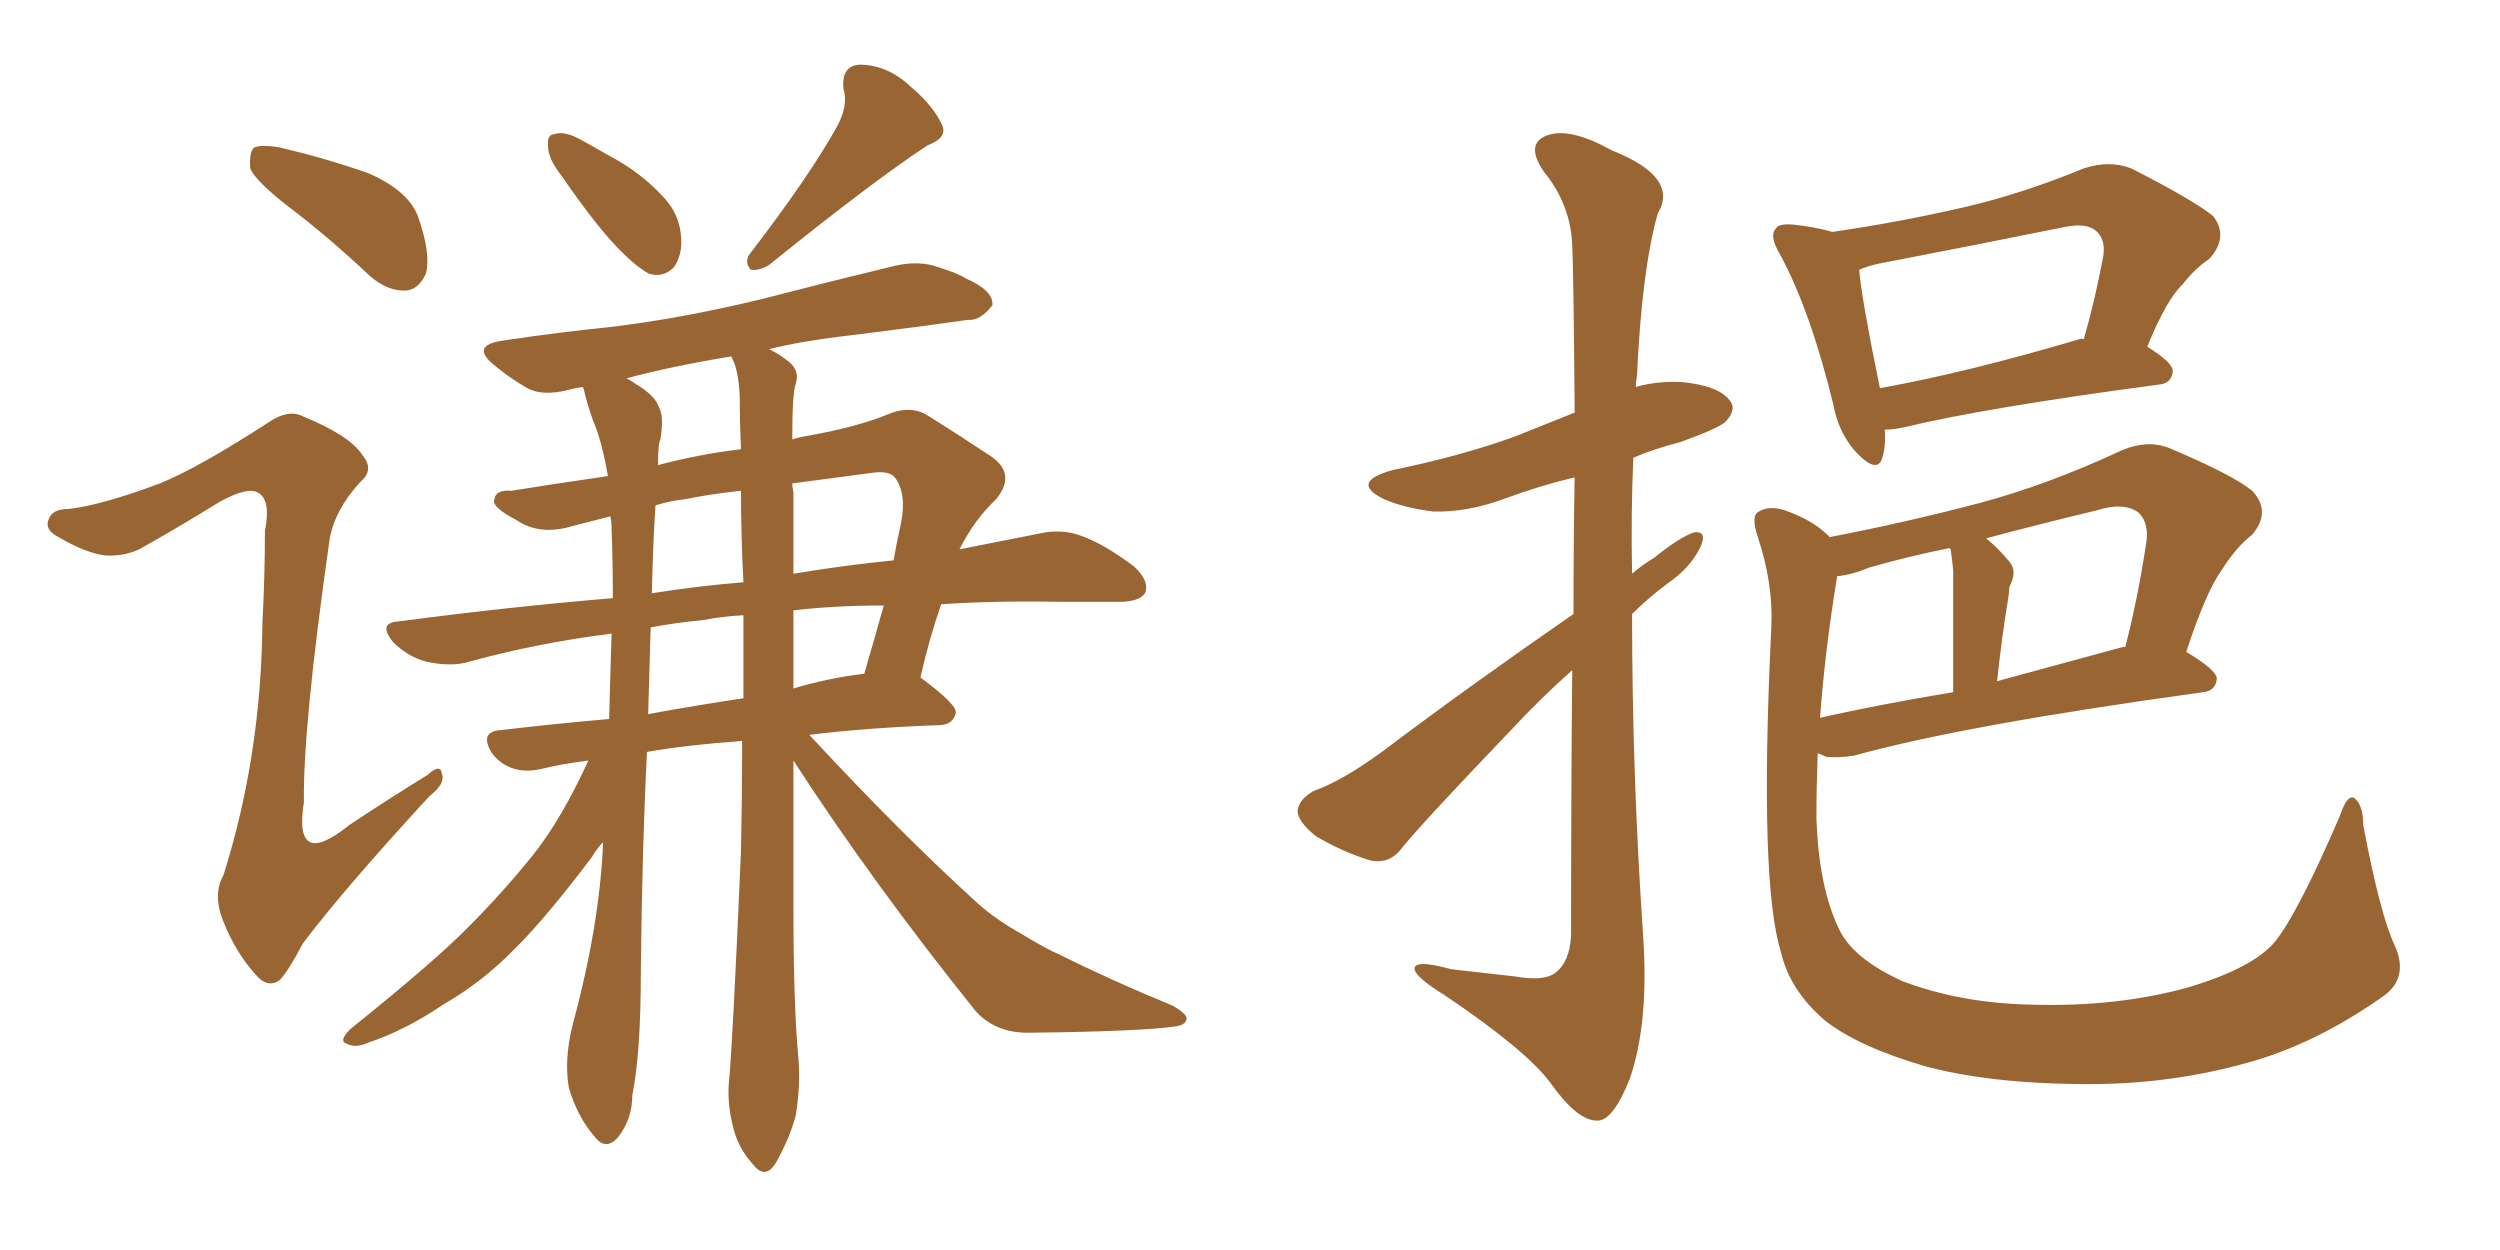 <svg xmlns="http://www.w3.org/2000/svg" xmlns:xlink="http://www.w3.org/1999/xlink" width="300" height="150"><path fill="#996633" padding="10" d="M34.57 24.76L34.57 24.76Q30.62 21.68 30.03 20.21L30.03 20.21Q29.88 18.31 30.47 17.72L30.47 17.72Q31.35 17.29 33.69 17.72L33.69 17.72Q39.26 19.04 44.24 20.80L44.24 20.80Q49.22 23.00 50.24 26.22L50.24 26.22Q51.71 30.47 51.12 32.81L51.12 32.81Q50.24 34.72 48.78 34.86L48.78 34.86Q46.58 35.01 44.38 33.11L44.38 33.11Q39.40 28.42 34.57 24.76ZM19.19 58.01L19.19 58.01Q23.88 56.10 32.23 50.68L32.23 50.68Q34.57 49.07 36.33 49.95L36.33 49.95Q42.04 52.29 43.51 54.64L43.51 54.64Q44.97 56.40 43.21 57.86L43.21 57.86Q40.14 61.23 39.55 64.75L39.55 64.75Q36.33 87.30 36.47 96.24L36.47 96.24Q35.16 104.44 41.89 99.02L41.89 99.02Q46.73 95.80 51.27 93.02L51.27 93.02Q52.88 91.55 53.03 92.87L53.03 92.87Q53.47 94.04 51.56 95.51L51.56 95.51Q41.31 106.64 36.33 113.23L36.33 113.23Q34.57 116.60 33.54 117.63L33.54 117.63Q32.08 118.65 30.62 116.89L30.62 116.89Q28.27 114.26 26.81 110.60L26.81 110.60Q25.49 107.37 26.81 105.03L26.81 105.03Q31.35 90.67 31.49 74.71L31.49 74.71Q31.79 69.14 31.79 63.72L31.79 63.72Q32.52 60.06 31.05 59.18L31.05 59.18Q29.88 58.30 26.37 60.21L26.37 60.21Q21.68 63.13 16.70 65.92L16.70 65.92Q14.79 66.80 12.60 66.65L12.60 66.65Q10.25 66.36 7.03 64.45L7.03 64.45Q5.27 63.57 5.86 62.26L5.86 62.26Q6.30 61.08 8.20 61.08L8.20 61.08Q12.16 60.64 19.19 58.01ZM67.38 21.09L67.38 21.09Q65.77 19.04 65.77 17.58L65.77 17.58Q65.63 16.11 66.50 16.11L66.50 16.11Q67.68 15.67 69.58 16.70L69.58 16.70Q71.19 17.58 72.95 18.60L72.95 18.60Q76.90 20.65 79.69 23.73L79.69 23.73Q81.59 25.78 81.74 28.56L81.74 28.56Q81.88 30.62 80.86 32.08L80.86 32.08Q79.54 33.40 77.78 32.81L77.78 32.81Q76.32 31.93 74.85 30.47L74.85 30.47Q71.92 27.69 67.38 21.09ZM100.49 15.09L100.49 15.09Q101.81 12.60 101.22 10.69L101.22 10.69Q100.93 7.91 103.13 7.76L103.13 7.76Q106.49 7.76 109.28 10.40L109.28 10.40Q112.06 12.74 113.09 15.09L113.09 15.09Q113.67 16.55 111.33 17.43L111.33 17.43Q105.03 21.53 92.29 31.79L92.29 31.79Q91.11 32.52 90.09 32.37L90.09 32.37Q89.21 31.35 90.09 30.32L90.09 30.32Q97.27 20.95 100.49 15.09ZM95.21 91.26L95.21 91.26Q95.21 100.05 95.21 108.84L95.21 108.84Q95.21 120.56 95.80 126.86L95.80 126.86Q96.09 130.08 95.51 133.74L95.51 133.74Q94.92 136.23 93.16 139.45L93.16 139.45Q91.85 141.65 90.38 139.75L90.38 139.75Q88.48 137.70 87.89 134.91L87.89 134.91Q87.30 132.42 87.45 130.08L87.45 130.08Q87.89 125.98 88.92 102.10L88.92 102.10Q89.06 95.21 89.06 88.92L89.06 88.92Q82.62 89.36 77.64 90.23L77.64 90.23Q77.05 101.66 76.90 116.60L76.90 116.60Q76.90 126.42 75.88 131.40L75.88 131.40Q75.88 134.33 74.12 136.52L74.12 136.52Q72.66 138.13 71.34 136.38L71.34 136.38Q69.29 134.03 68.26 130.52L68.26 130.52Q67.68 127.15 68.70 123.05L68.70 123.05Q71.92 111.18 72.36 101.37L72.36 101.37Q72.36 101.07 72.36 101.07L72.36 101.07Q71.63 101.81 71.04 102.83L71.04 102.83Q65.63 110.01 61.96 113.67L61.96 113.67Q58.01 117.77 53.17 120.56L53.17 120.56Q48.63 123.63 44.24 125.10L44.24 125.10Q42.63 125.83 41.60 125.24L41.60 125.24Q40.58 124.95 42.04 123.49L42.04 123.49Q52.44 115.14 56.40 111.04L56.40 111.04Q60.35 107.08 64.01 102.54L64.01 102.54Q67.38 98.29 70.61 91.26L70.61 91.26Q67.24 91.70 64.89 92.29L64.89 92.29Q62.84 92.72 61.38 92.14L61.38 92.14Q60.06 91.70 59.03 90.38L59.03 90.38Q57.42 87.74 60.21 87.60L60.21 87.60Q66.36 86.87 73.10 86.28L73.10 86.28Q73.24 80.57 73.39 76.03L73.39 76.03Q64.16 77.20 55.81 79.54L55.81 79.54Q53.76 79.98 51.12 79.39L51.12 79.39Q48.93 78.81 47.17 77.05L47.17 77.05Q45.26 74.71 47.90 74.56L47.90 74.56Q61.23 72.80 73.54 71.78L73.54 71.78Q73.54 67.24 73.39 63.57L73.39 63.57Q73.39 62.55 73.24 61.96L73.24 61.96Q70.90 62.55 68.70 63.13L68.70 63.13Q64.75 64.31 61.96 62.40L61.96 62.40Q58.89 60.79 59.33 59.91L59.33 59.91Q59.47 58.74 61.38 58.89L61.38 58.89Q65.92 58.15 72.95 57.13L72.95 57.13Q72.22 52.88 71.19 50.54L71.19 50.54Q70.46 48.49 70.02 46.58L70.02 46.58Q69.87 46.44 69.87 46.44L69.87 46.44Q68.99 46.58 68.41 46.73L68.41 46.73Q65.19 47.61 63.28 46.58L63.28 46.58Q61.23 45.41 59.47 43.95L59.47 43.95Q56.25 41.46 60.35 40.87L60.35 40.87Q67.24 39.84 73.10 39.26L73.10 39.26Q81.74 38.23 91.41 35.89L91.41 35.89Q99.32 33.84 107.23 31.93L107.23 31.93Q110.30 31.20 112.65 32.08L112.65 32.08Q114.99 32.81 115.87 33.40L115.87 33.40Q119.24 34.86 119.09 36.62L119.09 36.62Q117.63 38.53 116.16 38.38L116.16 38.38Q108.98 39.40 100.49 40.43L100.49 40.43Q95.80 41.02 92.29 41.89L92.29 41.89Q93.75 42.63 94.78 43.51L94.78 43.51Q95.95 44.53 95.51 46.00L95.51 46.00Q95.07 47.02 95.07 52.73L95.07 52.73Q95.95 52.44 96.97 52.29L96.97 52.29Q102.69 51.27 106.35 49.80L106.35 49.80Q109.28 48.49 111.47 49.95L111.47 49.95Q114.99 52.15 118.51 54.49L118.51 54.49Q122.17 56.69 119.53 59.91L119.53 59.91Q116.89 62.40 115.14 65.92L115.14 65.92Q120.41 64.89 124.80 64.01L124.80 64.01Q127.44 63.43 129.79 64.31L129.79 64.31Q132.57 65.33 136.08 67.97L136.08 67.97Q137.99 69.73 137.40 71.19L137.40 71.19Q136.67 72.22 134.33 72.22L134.33 72.22Q130.96 72.22 127.29 72.22L127.29 72.22Q119.53 72.07 112.94 72.51L112.94 72.51Q111.47 76.76 110.45 81.30L110.45 81.30Q114.84 84.52 114.70 85.55L114.70 85.55Q114.40 86.87 112.94 87.01L112.94 87.01Q104.30 87.30 97.12 88.18L97.12 88.18Q108.11 100.05 117.48 108.54L117.48 108.54Q119.68 110.45 122.31 111.91L122.31 111.91Q125.68 113.96 127.15 114.55L127.15 114.55Q133.30 117.63 140.77 120.70L140.77 120.70Q142.53 121.73 142.38 122.31L142.38 122.31Q142.24 123.05 140.92 123.19L140.92 123.19Q136.67 123.78 123.34 123.93L123.34 123.93Q119.38 123.93 117.04 121.29L117.04 121.29Q104.59 105.76 95.21 91.26ZM88.77 47.61L88.77 47.61Q88.62 44.24 87.74 42.77L87.74 42.77Q80.57 43.95 75.15 45.41L75.15 45.41Q75.59 45.56 76.17 46.00L76.17 46.00Q78.66 47.46 79.10 48.93L79.10 48.93Q79.69 49.95 79.25 52.73L79.25 52.73Q78.96 53.17 78.96 55.81L78.96 55.81Q83.94 54.49 88.92 53.91L88.92 53.91Q88.77 50.68 88.77 47.61ZM89.21 83.79L89.21 83.79Q89.21 78.66 89.21 73.83L89.21 73.83Q86.57 73.97 84.38 74.41L84.38 74.41Q81.15 74.71 78.08 75.29L78.08 75.29Q77.93 79.98 77.78 85.69L77.78 85.69Q83.35 84.67 89.21 83.79ZM95.21 73.24L95.21 73.24Q95.21 78.08 95.21 82.62L95.21 82.62Q99.02 81.45 103.56 80.86L103.56 80.86Q103.56 80.86 103.71 80.86L103.71 80.86Q105.03 76.32 106.05 72.66L106.05 72.66Q100.20 72.66 95.21 73.24ZM89.21 69.87L89.21 69.87Q88.92 64.31 88.92 58.89L88.92 58.89Q84.96 59.33 82.18 59.91L82.18 59.91Q80.57 60.06 78.66 60.64L78.66 60.64Q78.37 64.89 78.22 71.19L78.22 71.19Q83.79 70.31 89.21 69.87ZM95.21 59.03L95.21 59.03L95.21 59.03Q95.21 63.87 95.21 68.85L95.21 68.85Q101.37 67.82 107.23 67.24L107.23 67.24Q107.67 64.75 108.11 62.84L108.11 62.84Q108.84 59.18 107.37 57.28L107.37 57.28Q106.79 56.54 105.03 56.69L105.03 56.69Q99.61 57.42 95.07 58.01L95.07 58.01Q95.07 58.45 95.21 59.03ZM226.17 51.56L226.17 51.56Q226.32 53.47 225.88 54.93L225.88 54.93Q225.29 56.98 222.66 54.20L222.66 54.20Q220.61 51.86 220.02 48.63L220.02 48.63Q217.24 37.21 213.57 30.47L213.57 30.47Q212.26 28.27 213.13 27.39L213.13 27.39Q213.43 26.81 215.19 26.95L215.19 26.95Q217.97 27.25 219.87 27.83L219.87 27.83Q227.93 26.66 235.55 24.90L235.55 24.90Q242.58 23.29 250.05 20.21L250.05 20.21Q253.13 19.19 255.76 20.21L255.76 20.21Q263.23 24.02 265.58 25.93L265.58 25.93Q267.48 28.42 265.14 31.05L265.14 31.05Q263.38 32.23 261.91 34.13L261.91 34.13Q260.01 35.89 257.67 41.60L257.67 41.60Q260.74 43.51 260.74 44.53L260.74 44.53Q260.60 46.00 259.13 46.14L259.13 46.14Q238.18 48.93 228.52 51.27L228.52 51.27Q227.20 51.56 226.17 51.56ZM249.46 40.72L249.46 40.72Q249.90 40.58 250.05 40.72L250.05 40.72Q251.37 36.18 252.39 30.76L252.39 30.76Q252.69 28.86 251.66 27.83L251.66 27.83Q250.49 26.66 247.71 27.25L247.71 27.25Q236.87 29.44 225.44 31.64L225.44 31.64Q224.12 31.93 223.10 32.37L223.10 32.37Q223.39 35.89 225.59 46.58L225.59 46.58Q236.13 44.68 249.46 40.72ZM218.12 90.38L218.12 90.38Q217.97 94.63 217.97 98.29L217.97 98.29Q218.26 106.35 220.61 111.33L220.61 111.33Q222.22 114.99 228.37 117.77L228.37 117.77Q235.40 120.41 243.90 120.56L243.90 120.56Q254.00 120.85 262.50 118.51L262.50 118.51Q270.41 116.16 273.05 112.94L273.05 112.94Q275.83 109.42 280.81 97.85L280.81 97.85Q281.69 95.21 282.57 95.80L282.57 95.80Q283.59 96.68 283.59 99.02L283.59 99.02Q285.64 109.86 287.40 113.53L287.40 113.53Q289.01 117.19 286.23 119.38L286.23 119.38Q278.61 124.80 271.00 127.15L271.00 127.15Q261.77 129.93 251.95 130.08L251.95 130.08Q239.79 130.22 231.30 128.03L231.30 128.03Q223.10 125.68 218.99 122.46L218.99 122.46Q214.75 118.80 213.72 114.26L213.72 114.26Q211.08 105.91 212.55 75.44L212.55 75.44Q212.84 70.17 210.94 64.45L210.94 64.45Q210.06 61.82 211.08 61.38L211.08 61.38Q212.26 60.64 214.16 61.23L214.16 61.23Q217.53 62.40 219.43 64.31L219.43 64.31Q219.43 64.31 219.58 64.45L219.58 64.45Q228.66 62.70 237.60 60.35L237.60 60.35Q245.80 58.15 254.59 54.05L254.59 54.05Q257.67 52.73 260.30 53.76L260.30 53.76Q267.92 56.98 270.26 58.89L270.26 58.89Q272.61 61.38 270.26 64.16L270.26 64.16Q268.36 65.63 266.60 68.41L266.60 68.41Q264.70 71.04 262.35 78.22L262.35 78.22Q266.02 80.42 266.02 81.45L266.02 81.45Q265.87 82.91 264.40 83.06L264.40 83.06Q235.69 87.01 222.51 90.67L222.51 90.67Q220.61 90.97 219.14 90.82L219.14 90.82Q218.55 90.53 218.12 90.38ZM254.74 77.64L254.74 77.64Q254.88 77.64 255.03 77.64L255.03 77.64Q256.49 72.07 257.52 65.33L257.52 65.33Q257.96 62.84 256.64 61.52L256.64 61.52Q254.88 60.21 251.66 61.23L251.66 61.23Q244.92 62.84 238.33 64.60L238.33 64.60Q239.65 65.63 241.11 67.38L241.11 67.38Q242.14 68.55 241.11 70.46L241.11 70.46Q241.11 71.04 240.97 71.92L240.97 71.92Q240.23 76.32 239.65 81.74L239.65 81.74Q246.68 79.83 254.74 77.64ZM218.41 86.13L218.41 86.13Q225.59 84.52 234.38 83.06L234.38 83.06Q234.38 69.87 234.38 68.41L234.38 68.41Q234.23 66.94 234.08 65.92L234.08 65.92Q233.94 65.77 233.94 65.77L233.94 65.77Q228.81 66.80 224.27 68.12L224.27 68.12Q222.22 68.99 220.46 69.14L220.46 69.14Q218.99 78.08 218.41 86.13ZM188.82 73.68L188.82 73.68L188.82 73.68Q188.82 64.45 188.96 57.28L188.96 57.28Q184.72 58.30 180.76 59.77L180.76 59.77Q176.07 61.52 171.97 61.38L171.97 61.38Q168.46 60.94 166.11 59.91L166.11 59.91Q161.87 57.86 167.14 56.40L167.14 56.40Q175.05 54.79 181.64 52.44L181.64 52.44Q185.30 50.98 188.96 49.51L188.96 49.51Q188.82 31.93 188.67 29.59L188.67 29.59Q188.53 24.61 185.30 20.65L185.30 20.65Q182.96 17.29 185.60 16.26L185.60 16.26Q188.38 15.23 193.36 18.02L193.36 18.02Q201.56 21.24 198.93 25.63L198.93 25.63Q197.02 32.37 196.44 45.12L196.44 45.12Q196.29 45.85 196.29 46.44L196.29 46.44Q198.78 45.70 201.86 45.85L201.86 45.85Q206.25 46.29 207.57 48.05L207.57 48.05Q208.45 49.07 207.13 50.54L207.13 50.54Q206.54 51.27 201.71 53.03L201.71 53.03Q198.34 53.91 196.00 54.93L196.00 54.93Q195.70 61.67 195.85 68.85L195.85 68.85Q197.02 67.82 198.49 66.94L198.49 66.94Q201.56 64.45 203.32 63.87L203.32 63.87Q204.93 63.72 204.05 65.63L204.05 65.63Q202.88 68.12 200.10 70.02L200.10 70.02Q197.75 71.78 195.85 73.68L195.85 73.68Q195.85 92.87 197.17 112.21L197.17 112.21Q197.90 122.75 195.56 129.49L195.56 129.49Q193.51 134.62 191.60 134.47L191.60 134.47Q189.26 134.47 186.04 129.93L186.04 129.93Q183.11 125.98 173.29 119.38L173.29 119.38Q170.21 117.48 169.78 116.46L169.78 116.46Q169.34 114.99 174.17 116.31L174.17 116.31Q177.98 116.75 181.93 117.19L181.93 117.19Q185.30 117.77 186.62 116.75L186.62 116.75Q188.38 115.43 188.53 112.21L188.53 112.21Q188.53 94.19 188.67 80.42L188.67 80.42Q184.86 83.79 181.20 87.74L181.20 87.74Q170.95 98.44 168.31 101.66L168.31 101.66Q166.85 103.71 164.50 103.27L164.50 103.27Q161.13 102.25 157.91 100.34L157.91 100.34Q155.71 98.58 155.71 97.27L155.71 97.27Q155.86 95.95 157.62 94.92L157.62 94.92Q160.99 93.75 165.82 90.23L165.82 90.23Q176.51 82.18 188.82 73.68Z"/></svg>